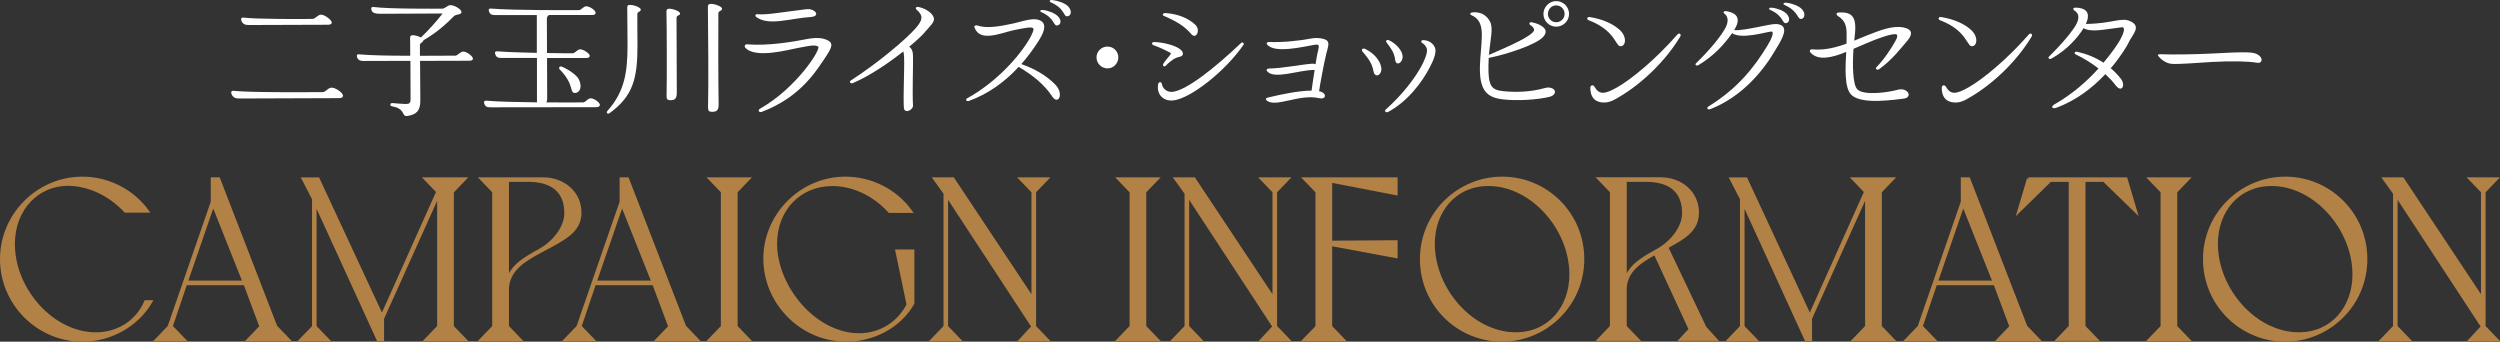 <?xml version="1.0" encoding="UTF-8"?>
<svg id="_レイヤー_2" data-name="レイヤー_2" xmlns="http://www.w3.org/2000/svg" width="555.63" height="75.94" viewBox="0 0 555.63 75.94">
  <rect x="0" y="0" width="555.63" height="75.94" fill="#333333" stroke="none"/>
  <defs>
    <style>
      .cls-1 {
        fill: #fff;
      }

      .cls-2 {
        fill: #b28146;
        stroke: #b28146;
        stroke-miterlimit: 10;
        stroke-width: .66px;
      }
    </style>
  </defs>
  <g id="TOP情報">
    <g>
      <g>
        <path class="cls-2" d="M18.34,39.59c5.51,0,10.97,2.6,14.44,7.35h-4.9c-3.62-3.88-8.37-5.97-12.81-5.97-6.63,0-12.09,5.36-12.09,13.27,0,10.15,8.72,19.95,18.32,19.95,5.05,0,9.24-2.81,11.07-7.14h1.17c-3.11,5.31-9.03,8.57-15.21,8.57C8.44,75.61.33,67.5.33,57.6s8.11-18.01,18.01-18.01Z"/>
        <path class="cls-2" d="M37.58,72.6l9.59-27.71v-5.15h1.43l12.71,32.86,2.76,2.86h-8.83l2.76-2.86-3.57-9.54h-13.16l-3.21,9.49,2.81,2.91h-6.02l2.76-2.86ZM54.26,62.7l-6.89-17.3-5.97,17.3h12.86Z"/>
        <path class="cls-2" d="M100.54,42.6v30l2.75,2.86h-8.57l2.76-2.86v-29.49l-12.45,27.66v4.69h-1.02l-13.98-30.56v27.71l2.76,2.86h-5.87l2.76-2.86v-28.42l-2.3-4.44h3.32l14.19,30.51,12.4-27.66-2.76-2.86h8.78l-2.75,2.86Z"/>
        <path class="cls-2" d="M128.91,47.24c0,4.34-3.88,5.97-8.57,8.52-3.42,1.84-7.3,3.93-7.55,8.27v8.57l2.75,2.86h-8.57l2.75-2.86v-30l-2.75-2.86h13.73c4.64,0,8.21,3.21,8.21,7.5ZM125.75,47.39c0-2.91-1.07-7.14-7.96-7.3h-5v22.2c1.07-3.32,3.98-4.9,7.09-6.63,3.57-1.99,5.87-5.36,5.87-8.27Z"/>
        <path class="cls-2" d="M128.45,72.6l9.59-27.71v-5.15h1.43l12.71,32.86,2.75,2.86h-8.83l2.76-2.86-3.57-9.54h-13.16l-3.21,9.49,2.81,2.91h-6.02l2.76-2.86ZM145.13,62.7l-6.89-17.3-5.97,17.3h12.86Z"/>
        <path class="cls-2" d="M163.61,72.6l2.75,2.86h-8.57l2.75-2.86v-30l-2.75-2.86h8.57l-2.75,2.86v30Z"/>
        <path class="cls-2" d="M187.89,39.59c5.56,0,11.07,2.6,14.54,7.4h-4.75c-3.57-3.93-8.27-5.97-12.65-5.97-7.4,0-12.65,5.61-12.65,13.11,0,9.7,8.73,20.26,18.57,20.26,4.75,0,8.78-2.6,10.87-6.68l-2.5-11.94h3.57v11.63c-3.01,5.31-8.93,8.21-14.8,8.21-10.05,0-18.11-8.37-18.11-18.11s8.06-17.91,17.91-17.91Z"/>
        <path class="cls-2" d="M229.94,42.6v30l2.75,2.86h-5.77l2.65-2.86-19.19-29.29v29.29l2.76,2.86h-5.87l2.76-2.86v-29.65l-2.3-3.21h4.08l17.76,26.74v-23.88l-2.75-2.86h5.87l-2.75,2.86Z"/>
        <path class="cls-2" d="M254.43,72.6l2.76,2.86h-8.57l2.76-2.86v-30l-2.76-2.86h8.57l-2.76,2.86v30Z"/>
        <path class="cls-2" d="M283.51,42.6v30l2.76,2.86h-5.77l2.65-2.86-19.19-29.29v29.29l2.76,2.86h-5.87l2.75-2.86v-29.65l-2.3-3.21h4.08l17.76,26.74v-23.88l-2.75-2.86h5.87l-2.76,2.86Z"/>
        <path class="cls-2" d="M292.69,72.6v-30l-2.76-2.86h20.36v3.32l-14.54-2.81v13.57l14.54-.1v3.32l-14.54-2.7v18.27l2.76,2.86h-8.57l2.76-2.86Z"/>
        <path class="cls-2" d="M333.87,39.59c9.8,0,17.91,7.91,17.91,18.01s-8.22,18.01-17.96,18.01-17.91-7.91-17.91-18.01,8.21-18.01,17.96-18.01ZM336.88,74.18c7.45,0,12.25-5.87,12.25-13.17,0-10.15-8.62-20-18.32-20-7.45,0-12.25,5.87-12.25,13.17,0,10.15,8.62,20,18.32,20Z"/>
        <path class="cls-2" d="M378.97,72.85l2.35,2.6h-7.76l2.09-2.25-7.81-16.89c-3.16,1.74-6.43,3.78-6.63,7.71v8.57l2.75,2.86h-8.57l2.75-2.86v-30l-2.75-2.86h13.67c4.69,0,8.21,3.21,8.21,7.5,0,3.88-2.86,5.51-6.84,7.7l8.52,17.91ZM374.18,47.39c0-2.91-1.07-7.14-7.96-7.3h-5v22.2c1.07-3.32,3.98-4.9,7.09-6.63,3.57-1.99,5.87-5.36,5.87-8.27Z"/>
        <path class="cls-2" d="M417.91,42.6v30l2.75,2.86h-8.57l2.76-2.86v-29.49l-12.45,27.66v4.69h-1.02l-13.98-30.56v27.71l2.76,2.86h-5.87l2.75-2.86v-28.42l-2.3-4.44h3.32l14.18,30.51,12.4-27.66-2.76-2.86h8.78l-2.75,2.86Z"/>
        <path class="cls-2" d="M426.53,72.6l9.59-27.71v-5.15h1.43l12.71,32.86,2.75,2.86h-8.83l2.76-2.86-3.57-9.54h-13.16l-3.21,9.49,2.81,2.91h-6.02l2.76-2.86ZM443.21,62.7l-6.89-17.3-5.97,17.3h12.86Z"/>
        <path class="cls-2" d="M450.82,39.74h21.69l2.14,7.19-7.04-6.84h-4.44v32.5l2.76,2.86h-8.57l2.75-2.86v-32.5h-4.44l-6.99,6.84,2.14-7.19Z"/>
        <path class="cls-2" d="M483.57,72.6l2.76,2.86h-8.57l2.76-2.86v-30l-2.76-2.86h8.57l-2.76,2.86v30Z"/>
        <path class="cls-2" d="M507.91,39.59c9.8,0,17.91,7.91,17.91,18.01s-8.22,18.01-17.96,18.01-17.91-7.91-17.91-18.01,8.21-18.01,17.96-18.01ZM510.92,74.18c7.45,0,12.25-5.87,12.25-13.17,0-10.15-8.62-20-18.32-20-7.45,0-12.25,5.87-12.25,13.17,0,10.15,8.62,20,18.32,20Z"/>
        <path class="cls-2" d="M552.1,42.6v30l2.75,2.86h-5.77l2.65-2.86-19.19-29.29v29.29l2.76,2.86h-5.87l2.76-2.86v-29.65l-2.3-3.21h4.08l17.76,26.74v-23.88l-2.75-2.86h5.87l-2.75,2.86Z"/>
      </g>
      <g>
        <path class="cls-1" d="M51.45,20.87c-.17-.45-.03-.74.57-.68,3.66.42,17.78.28,19.7.28.71,0,1.16-.99,1.99-.99.94,0,2.52,1.16,2.52,1.79,0,.34-.25.54-.88.54-4.25,0-18.71.08-22.31.08-.79,0-1.3-.28-1.59-1.02ZM53.64,4.57c-.14-.45,0-.74.57-.65,2.55.34,13.5.34,15.28.28.65-.03,1.11-.94,1.87-.94.82,0,2.38,1.19,2.38,1.76,0,.28-.26.48-.85.48-3.32,0-15.74.06-17.72.06-.77,0-1.3-.31-1.53-.99Z"/>
        <path class="cls-1" d="M105.12,13.02c0,.28-.25.48-.82.48-1.7,0-6.27,0-10.94.03.03,3.12.03,6.95.06,8.82,0,2.18-.77,3.12-2.92,3.43-1.33.17-.31-1.62-3.29-2.13-.68-.09-.57-.82.08-.74.4.06,2.52.2,2.83.2.85,0,1.13-.17,1.13-1.08,0-2.18-.03-5.53-.03-8.51-4.79.03-9.24.03-10.41.03-.62,0-1.16-.08-1.45-.82-.14-.43-.03-.74.54-.65,2.18.23,6.86.31,11.28.31,0-1.62-.03-3.03-.03-4.03,0-.37.2-.54.62-.54.45,0,1.25.23,1.79.51,1.7-1.64,3.35-3.46,4.82-5.33-4.08.03-11.82.06-13.67.06-1.02,0-1.96-.06-2.16-.85-.11-.45,0-.74.54-.65,3.29.45,14,.37,15.2.37.6,0,1.22-.79,1.84-.79.85,0,2.44.91,2.44,1.56,0,.6-1.19.43-1.67.88-1.64,1.67-3.83,3.69-6.78,5.36-.06.45-.79.62-.79,1.05v2.41c4.03,0,7.4-.03,7.88-.03s1.11-.91,1.76-.91c.76,0,2.13,1.02,2.13,1.56Z"/>
        <path class="cls-1" d="M133.32,23.31c0,.28-.23.51-.77.51l-23.45.03c-.82,0-1.19-.08-1.47-.82-.14-.43-.03-.71.57-.65,2.35.23,6.86.31,11.17.37-.03-.09-.03-.14-.03-.23v-9.64h-7.91c-.74,0-1.13-.14-1.36-.85-.14-.4-.06-.65.54-.62,2.13.17,5.53.28,8.7.34V3.35h-9.19c-.79,0-1.22-.11-1.45-.85-.14-.42-.03-.65.57-.59,4.96.42,17.52.34,19.42.34.54,0,.96-.85,1.67-.85s2.04.88,2.04,1.42c0,.34-.2.51-.79.51h-9.53c-.28.14-.51.4-.51.82,0,.99,0,4.2.03,7.63,2.58.06,4.79.06,5.7.06.57,0,1.02-.88,1.67-.88.74,0,2.13.94,2.13,1.42,0,.28-.23.51-.76.51h-8.73c0,3.88.03,7.82.03,9.02,0,.34-.06.62-.17.85,3.94.03,7.31,0,8.14,0,.59,0,.99-.91,1.7-.91.79,0,2.04.94,2.04,1.47ZM128.59,17.53c.85,1.56.4,3.03-.71,3.12-1.42.11-.11-1.81-3.43-5.16-.42-.4-.08-.91.48-.65,1.36.57,3.15,1.79,3.66,2.69Z"/>
        <path class="cls-1" d="M135.02,24.62c3.88-4.31,4.45-8.76,4.45-14.66,0-.91-.06-6.49-.06-8.36,0-.31.14-.51.6-.51.91,0,2.41.57,2.41,1.05s-.71.4-.77.94c-.03.68.03,5.73.03,6.95,0,7.37-.94,11.26-6.15,15.08-.45.37-.91-.03-.51-.48ZM148.15,21.41c.08-4.08.06-15-.03-18.88,0-.4.2-.59.65-.59.76,0,2.38.54,2.38,1.08,0,.45-.79.34-.79.94,0,2.95.06,12.9.06,16.67,0,1.45-.57,1.64-1.45,1.64-.6,0-.82-.2-.82-.85ZM157.36,23.96c.14-4.17.03-18.48-.03-22.48,0-.42.2-.62.68-.62.79,0,2.47.54,2.47,1.08s-.82.42-.82,1.02c-.03,3-.03,16.27.06,20.19.03,1.5-.57,1.7-1.5,1.7-.62,0-.85-.23-.85-.88Z"/>
        <path class="cls-1" d="M168.87,24.19c8.22-4.65,13.75-13.41,12.96-13.86-.96-.48-2.1-.08-4.39.31-1.76.28-9.64,2.58-11.85-.11-.17-.23-.08-.71.45-.68,4.62.4,10.38-.59,12.98-1.11,2.21-.45,3.88-.4,5.1.31,1.08.62.74,1.5-.37,3.23-2.24,3.35-5.7,9.27-14.46,12.59-.62.2-.91-.37-.42-.68ZM168.1,3.78c-.37-.23-.25-.68.28-.62,2.01.2,5.58-.48,10.8-1.11,1.87-.26,3.37,1.53,1.02,1.73-4.54.28-9.36,2.07-12.11,0Z"/>
        <path class="cls-1" d="M205.61,7.09c-.65.77-1.93,1.96-3.54,3.29.91.65.85,1.7.85,2.89.03,1.64-.17,7.66,0,10.15.09.99-1.96,2.04-2.04.45-.14-2.44.11-8.39.08-10.06-.03-.99,0-1.76-.2-2.38-3.29,2.61-7.57,5.5-11.2,7.03-.51.23-.91-.28-.43-.6,5.98-3.83,12.47-9.33,14.43-11.65,1.5-1.76,1.73-2.69.14-4.08-.37-.31-.08-.71.48-.57,1.79.37,3.29,1.56,3.4,2.61.08.82-.99,1.76-1.99,2.92Z"/>
        <path class="cls-1" d="M233.84,21.41c-1.73-2.61-4.28-4.68-7.43-6.55-3.06,3.32-6.75,6.01-11.06,7.57-.54.2-.91-.31-.37-.59,6.55-3.63,11.6-9.38,13.81-13.18.42-.74,1.22-2.24.77-2.44-.48-.28-1.98.03-4.37.51-2.92.68-7.43,2.67-8.59-.6-.2-.4.23-.59.68-.45,2.01.68,4.76.23,8-.48,2.47-.57,4.62-1.45,6.15-.51,1.39.96.31,2.98-.74,4.62-1.11,1.73-2.35,3.4-3.71,4.93,3,1.05,5.42,2.47,7.37,4.37,2.3,2.18.85,4.9-.51,2.81ZM235.14,5.62c-1.16.34-.45-1.45-3.69-2.92-.45-.2-.28-.54.34-.48,1.13.11,2.61.68,3.26,1.33.88.79.82,1.84.08,2.07ZM237.41,3.58c-1.19.37-.45-1.56-3.86-3.06-.45-.2-.28-.57.34-.51,1.22.14,2.78.68,3.46,1.36.91.91.77,2.01.06,2.21Z"/>
        <path class="cls-1" d="M243.7,12.76c0-1.33,1.08-2.41,2.44-2.41s2.41,1.08,2.41,2.41-1.08,2.44-2.41,2.44-2.44-1.11-2.44-2.44Z"/>
        <path class="cls-1" d="M258.5,14.27c.28-.59,1.28-1.64,1.62-2.15.14-.23.17-.28-.08-.43-.77-.42-2.04-1.05-3.71-1.67-.48-.2-.34-.68.2-.68,2.07.06,4.79.77,5.84,1.67.77.65.74,1.45-.28,1.64-.82.11-2.04.91-2.95,1.93-.34.37-.79.08-.62-.31ZM257.42,18.63c.11-.45.71-.51.79-.03.23,1.28,1.3,1.93,2.41,1.81,3.03-.34,9.16-5.1,15.22-10.86.31-.31.74.06.54.4-4.05,5.87-11.68,11.88-15.56,12.36-2.24.28-3.88-1.33-3.4-3.69ZM258.64,3.52c-.45-.23-.11-.62.37-.62,2.5.17,4.99.99,6.69,2.64,1.19,1.16.14,3.34-.96,2.01-1.53-1.81-3.43-2.89-6.09-4.03Z"/>
        <path class="cls-1" d="M294.79,11.86c-.45,1.73-1.53,7.51-1.62,8.42.08.03.17.03.25.06,1.47.37,1.42,1.87-.28,1.47-4.45-.99-9.64,2.21-11.62.51-.28-.25-.23-.51.2-.62,2.81-.68,6.92-1.56,9.78-1.56.11-.77.37-2.72.68-4.59h-.25c-3.32.03-8.7,2.15-10.29.31-.28-.28-.08-.62.31-.62,3.32-.08,6.83-.85,9.61-1.08.31-.03.57.03.82.11.17-1.02.31-1.93.45-2.5.4-1.73.54-2.01-.79-1.79-2.33.37-8.73,1.99-10.41-.08-.25-.28-.03-.57.4-.57,3.03.14,7.09-.31,9.5-.79,1.22-.23,2.89,0,3.43.51.51.57.23,1.3-.17,2.81Z"/>
        <path class="cls-1" d="M302.75,11.35c-.25-.34.17-.71.65-.48,1.9.91,3.26,2.44,3.57,4.03.34,1.76-1.42,2.69-1.73.85-.26-1.53-1.11-2.81-2.5-4.39ZM307.97,24.36c3.77-3.37,6.52-7,7.97-9.72.68-1.25,1.28-2.72,1.22-3.6-.06-.51-.45-1.11-1.08-1.5-.4-.28-.17-.65.31-.62,1.67.08,2.47,1.25,2.61,1.93.17.79-.2,2.16-1.05,3.77-1.87,3.74-5.19,7.99-9.44,10.26-.45.25-.91-.2-.54-.51ZM308.14,9.42c-.25-.34.14-.68.54-.48,1.42.62,2.84,2.07,3.03,3.37.25,1.56-1.47,2.64-1.64.91-.2-1.56-.96-2.55-1.93-3.8Z"/>
        <path class="cls-1" d="M345.56,20.22c.14.48-.23,1.05-1.16,1.3-2.64.65-7.23.94-10.32.57-3.71-.4-5.33-2.07-5.16-7.54.08-2.3.4-4.59.42-6.63.03-2.13-.45-3.74-2.24-4.51-.51-.2-.4-.62.17-.65,2.24-.25,3.37,1.08,3.88,2.01.79,1.53.08,3.88-.23,7.43,4.62-1.98,9.55-4.17,10.01-5.42.14-.34-.23-.85-.82-1.22-.4-.28-.14-.74.4-.6,1.22.23,2.21.79,2.58,1.19.68.65.54,1.42-.28,2.21-1.7,1.62-7.6,3.63-11.91,4.51h-.03c-.03.54-.06,1.08-.06,1.64-.08,4.82.74,5.47,3.35,5.76,2.95.28,6.01.17,9.1-.68,1.28-.4,2.15.14,2.3.62ZM348.73,3.1c0,1.53-1.28,2.83-2.86,2.83s-2.84-1.3-2.84-2.83,1.28-2.86,2.84-2.86,2.86,1.28,2.86,2.86ZM347.74,3.1c0-1.08-.85-1.9-1.87-1.9s-1.84.82-1.84,1.9c0,1.02.82,1.84,1.84,1.84s1.87-.82,1.87-1.84Z"/>
        <path class="cls-1" d="M353.07,4.49c-.51-.17-.31-.79.2-.71,3.15.48,5.64,1.73,7,3.15,1.13,1.22,1.13,2.86.28,3.26-1.62.77-.91-3.2-7.48-5.7ZM353.46,19.48c0-.54.6-.71.88-.25,1.08,1.81,2.15,1.84,5.1.17,3.15-1.81,8.39-6.07,13.32-11.68.45-.57,1.02-.08.65.45-3.32,5.53-8.65,10.49-13.41,13.3-1.67,1.02-2.67,1.5-4.25,1.25-1.45-.25-2.3-1.28-2.3-3.23Z"/>
        <path class="cls-1" d="M395.02,10.38c-.91,1.53-5.56,10.26-14.94,13.89-.51.2-.88-.28-.4-.59,6.49-4,10.21-8.7,13.16-13.58.91-1.45,1.56-3.15.85-3.09-1.11.06-6.55,1.81-8.73.37-1.73,2.47-4,4.99-7.46,7.09-.43.26-.91-.06-.54-.42,3.03-2.95,5.53-5.95,6.55-7.91.65-1.25.65-2.47-.28-3.12-.34-.26-.08-.62.43-.54,2.72.45,3.2,1.9,1.76,4.22,2.41.17,7.94-1.45,9.38-1.36,2.47.17,2.1,2.01.23,5.05ZM397,2.98c.88.88.77,1.9.11,2.13-1.16.31-.45-1.47-3.69-2.92-.42-.17-.25-.54.31-.48,1.16.08,2.61.65,3.26,1.28ZM400.49,4.17c-1.16.34-.51-1.56-3.86-3.06-.43-.17-.28-.57.31-.51,1.22.11,2.75.65,3.46,1.36.91.88.74,2.01.08,2.21Z"/>
        <path class="cls-1" d="M423.08,21.92c-4.82.65-9.81.96-11.65-.88-1.56-1.59-1.28-6.1-1.11-9.5-3.15,1.28-6.21,2.04-7.94.14-.31-.37-.11-.76.42-.71,2.75.25,5.3-.43,7.6-1.28v-.42c0-2.41.34-4.28-1.9-5.7-.48-.31-.42-.76.17-.79,3.32-.2,4.08,1.28,3.49,5.81-.03.14-.03.28-.06.45,1.02-.42,1.96-.82,2.83-1.16,2.72-1.05,5.5-2.24,8.05-1.79,1.99.37,2.24,1.42.94,2.95-1.33,1.56-3.4,4.28-6.29,6.35-.37.28-.96-.06-.59-.45,1.76-1.79,3.32-4.2,4.25-5.87.48-.82.51-1.45.03-1.47-1.08-.08-3.8.85-6.63,2.07-.88.37-1.81.79-2.75,1.19-.23,3.49-.2,7.97.88,9.02,1.42,1.39,6.61.71,9.02.06,2.1-.57,3.43,1.67,1.25,1.99Z"/>
        <path class="cls-1" d="M431.16,4.49c-.51-.17-.31-.79.2-.71,3.15.48,5.64,1.73,7,3.15,1.13,1.22,1.13,2.86.28,3.26-1.62.77-.91-3.2-7.48-5.7ZM431.56,19.48c0-.54.6-.71.88-.25,1.08,1.81,2.15,1.84,5.1.17,3.15-1.81,8.39-6.07,13.32-11.68.45-.57,1.02-.08.65.45-3.32,5.53-8.65,10.49-13.41,13.3-1.67,1.02-2.67,1.5-4.25,1.25-1.45-.25-2.3-1.28-2.3-3.23Z"/>
        <path class="cls-1" d="M473.14,9.39c-.4.77-1.73,3.12-4.03,5.78.79.65,1.53,1.42,2.21,2.27,1.22,1.56.2,3.26-1.11,1.53-.65-.88-1.45-1.7-2.3-2.49-2.64,2.83-6.29,5.78-10.92,7.48-.88.31-1.28-.25-.37-.77,4.05-2.3,7.34-5.27,9.78-7.97-1.56-1.22-3.29-2.27-5.05-3.12-.48-.23-.23-.71.31-.6,2.18.51,4.14,1.3,5.84,2.44,1.98-2.33,3.2-4.22,3.63-4.96,1.16-2.1,1.16-3,.43-2.92-4,.48-6.78,1.19-8.48.2-1.25,2.04-3.71,4.88-7.14,6.75-.42.28-.88-.11-.54-.43,2.44-2.41,4.31-4.54,5.5-6.27,1.25-1.81,1.45-3.15.11-4-.4-.28-.2-.62.25-.62,2.78.06,3.32,1.47,2.33,3.63,6.09-.08,7.91-1.62,10.01-.54,2.21,1.13.59,2.61-.48,4.59Z"/>
        <path class="cls-1" d="M479.69,12.45c-.2-.25-.06-.42.48-.4,2.75.11,6.86.06,11.23-.14,3.17-.14,6.61-.4,8.76-.23,2.86.2,3.12,2.52,1.47,2.27-1.9-.34-5.47-.43-10.23-.17-2.69.14-6.52.51-8.62.42-1.3-.06-2.49-.96-3.09-1.76Z"/>
      </g>
    </g>
  </g>
</svg>